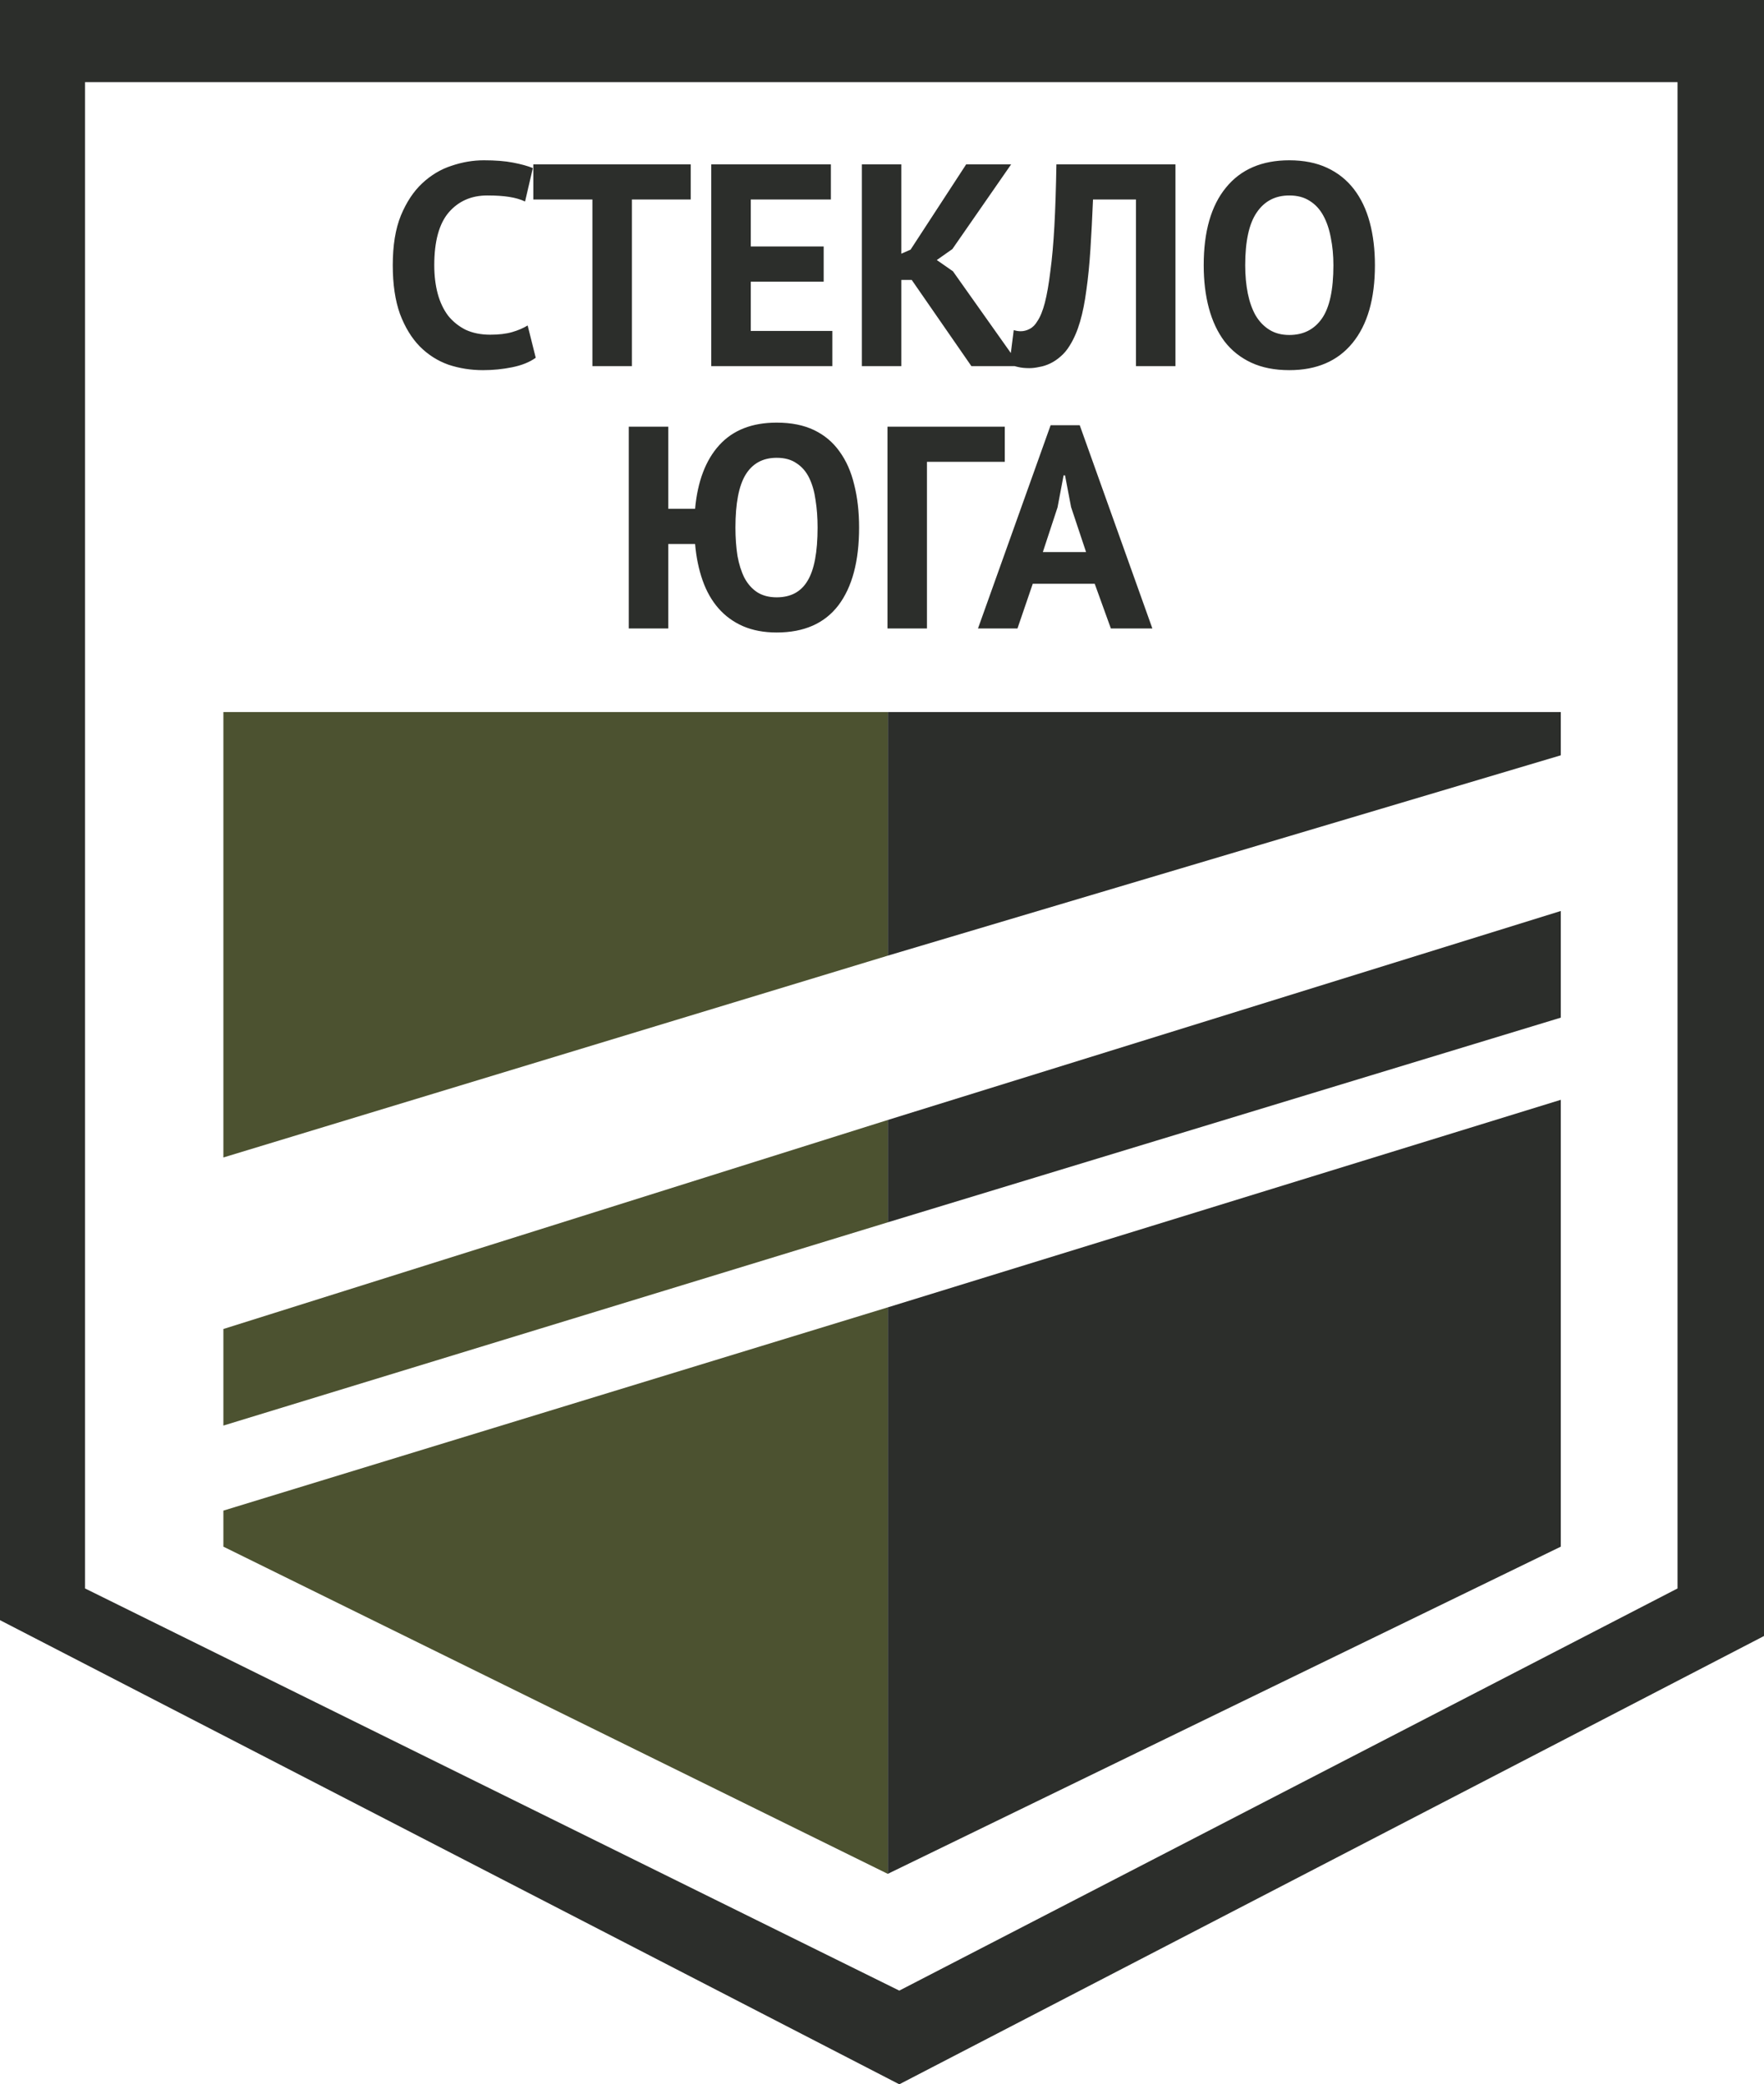 <?xml version="1.0" encoding="UTF-8"?> <svg xmlns="http://www.w3.org/2000/svg" width="612" height="723" viewBox="0 0 612 723" fill="none"><path fill-rule="evenodd" clip-rule="evenodd" d="M0 562V0H612V567.5L312 723L0 562ZM582 551L312 690.5L29.5 551V28.5H582V551Z" fill="#2C2E2B"></path><path d="M308 453.5V650L541.5 536.5V381.5L308 453.5Z" fill="#2C2E2B"></path><path d="M308 388.5V424L541.5 353V316L308 388.5Z" fill="#2C2E2B"></path><path d="M308 247V331.5L541.5 262V247H308Z" fill="#2C2E2B"></path><path d="M308 331.5V247H77.5V401.5L308 331.5Z" fill="#4C5230"></path><path d="M77.5 494.5L308 424V388.5L77.5 461V494.5Z" fill="#4C5230"></path><path d="M77.5 536.5L308 650V453.5L77.5 524V536.5Z" fill="#4C5230"></path><path d="M185.865 124.1C183.732 125.633 180.998 126.733 177.665 127.4C174.398 128.067 171.032 128.4 167.565 128.4C163.365 128.4 159.365 127.767 155.565 126.5C151.832 125.167 148.532 123.067 145.665 120.2C142.798 117.267 140.498 113.5 138.765 108.9C137.098 104.233 136.265 98.6 136.265 92C136.265 85.133 137.198 79.4 139.065 74.8C140.998 70.133 143.465 66.4 146.465 63.6C149.532 60.733 152.932 58.7 156.665 57.5C160.398 56.233 164.132 55.6 167.865 55.6C171.865 55.6 175.232 55.867 177.965 56.4C180.765 56.933 183.065 57.567 184.865 58.3L182.165 69.9C180.632 69.167 178.798 68.633 176.665 68.3C174.598 67.967 172.065 67.8 169.065 67.8C163.532 67.8 159.065 69.767 155.665 73.7C152.332 77.633 150.665 83.733 150.665 92C150.665 95.6 151.065 98.9 151.865 101.9C152.665 104.833 153.865 107.367 155.465 109.5C157.132 111.567 159.165 113.2 161.565 114.4C164.032 115.533 166.865 116.1 170.065 116.1C173.065 116.1 175.598 115.8 177.665 115.2C179.732 114.6 181.532 113.833 183.065 112.9L185.865 124.1ZM239.63 69.2H219.23V127H205.53V69.2H185.03V57H239.63V69.2ZM246.766 57H288.266V69.2H260.466V85.5H285.766V97.7H260.466V114.8H288.766V127H246.766V57ZM316.312 97.1H312.712V127H299.012V57H312.712V88L315.912 86.6L335.212 57H350.812L330.412 86.4L325.012 90.2L330.612 94.1L353.912 127H337.012L316.312 97.1ZM394.108 69.2H379.208C378.941 75.533 378.641 81.3 378.308 86.5C377.974 91.7 377.508 96.4 376.908 100.6C376.374 104.733 375.641 108.4 374.708 111.6C373.774 114.8 372.574 117.567 371.108 119.9C370.174 121.433 369.108 122.7 367.908 123.7C366.774 124.7 365.574 125.5 364.308 126.1C363.041 126.7 361.774 127.1 360.508 127.3C359.308 127.567 358.174 127.7 357.108 127.7C355.574 127.7 354.274 127.567 353.208 127.3C352.208 127.1 351.208 126.767 350.208 126.3L351.708 114.5C352.108 114.633 352.508 114.733 352.908 114.8C353.308 114.867 353.708 114.9 354.108 114.9C355.174 114.9 356.208 114.633 357.208 114.1C358.274 113.567 359.174 112.667 359.908 111.4C360.908 109.933 361.774 107.8 362.508 105C363.241 102.133 363.874 98.5 364.408 94.1C365.008 89.7 365.474 84.467 365.808 78.4C366.141 72.267 366.374 65.133 366.508 57H407.808V127H394.108V69.2ZM417.613 92C417.613 80.333 420.179 71.367 425.313 65.1C430.446 58.767 437.779 55.6 447.313 55.6C452.313 55.6 456.679 56.467 460.413 58.2C464.146 59.933 467.246 62.4 469.713 65.6C472.179 68.8 474.013 72.633 475.213 77.1C476.413 81.567 477.013 86.533 477.013 92C477.013 103.667 474.413 112.667 469.213 119C464.079 125.267 456.779 128.4 447.313 128.4C442.246 128.4 437.846 127.533 434.113 125.8C430.379 124.067 427.279 121.6 424.813 118.4C422.413 115.2 420.613 111.367 419.413 106.9C418.213 102.433 417.613 97.467 417.613 92ZM432.013 92C432.013 95.533 432.313 98.8 432.913 101.8C433.513 104.733 434.413 107.267 435.613 109.4C436.879 111.533 438.479 113.2 440.413 114.4C442.346 115.6 444.646 116.2 447.313 116.2C452.179 116.2 455.946 114.3 458.613 110.5C461.279 106.7 462.613 100.533 462.613 92C462.613 88.6 462.313 85.433 461.713 82.5C461.179 79.567 460.313 77 459.113 74.8C457.913 72.6 456.346 70.9 454.413 69.7C452.479 68.433 450.113 67.8 447.313 67.8C442.446 67.8 438.679 69.767 436.013 73.7C433.346 77.567 432.013 83.667 432.013 92ZM231.852 176.5H241.152C242.019 166.967 244.819 159.6 249.552 154.4C254.286 149.2 260.919 146.6 269.452 146.6C274.519 146.6 278.852 147.467 282.452 149.2C286.052 150.933 288.986 153.4 291.252 156.6C293.586 159.8 295.286 163.633 296.352 168.1C297.486 172.567 298.052 177.533 298.052 183C298.052 194.667 295.652 203.667 290.852 210C286.052 216.267 278.919 219.4 269.452 219.4C265.052 219.4 261.152 218.667 257.752 217.2C254.419 215.733 251.586 213.667 249.252 211C246.919 208.333 245.086 205.1 243.752 201.3C242.419 197.5 241.552 193.3 241.152 188.7H231.852V218H218.152V148H231.852V176.5ZM255.152 183C255.152 186.533 255.386 189.8 255.852 192.8C256.386 195.733 257.186 198.267 258.252 200.4C259.386 202.533 260.852 204.2 262.652 205.4C264.519 206.6 266.786 207.2 269.452 207.2C274.319 207.2 277.886 205.3 280.152 201.5C282.486 197.7 283.652 191.533 283.652 183C283.652 179.6 283.419 176.433 282.952 173.5C282.552 170.567 281.819 168 280.752 165.8C279.686 163.6 278.219 161.9 276.352 160.7C274.552 159.433 272.252 158.8 269.452 158.8C264.652 158.8 261.052 160.767 258.652 164.7C256.319 168.567 255.152 174.667 255.152 183ZM348.598 160.2H321.598V218H307.898V148H348.598V160.2ZM379.801 202.5H358.301L353.001 218H339.301L364.501 147.5H374.601L399.801 218H385.401L379.801 202.5ZM361.801 191.5H376.801L371.601 175.9L369.501 164.9H369.001L366.901 176L361.801 191.5Z" fill="#2C2E2B"></path></svg> 